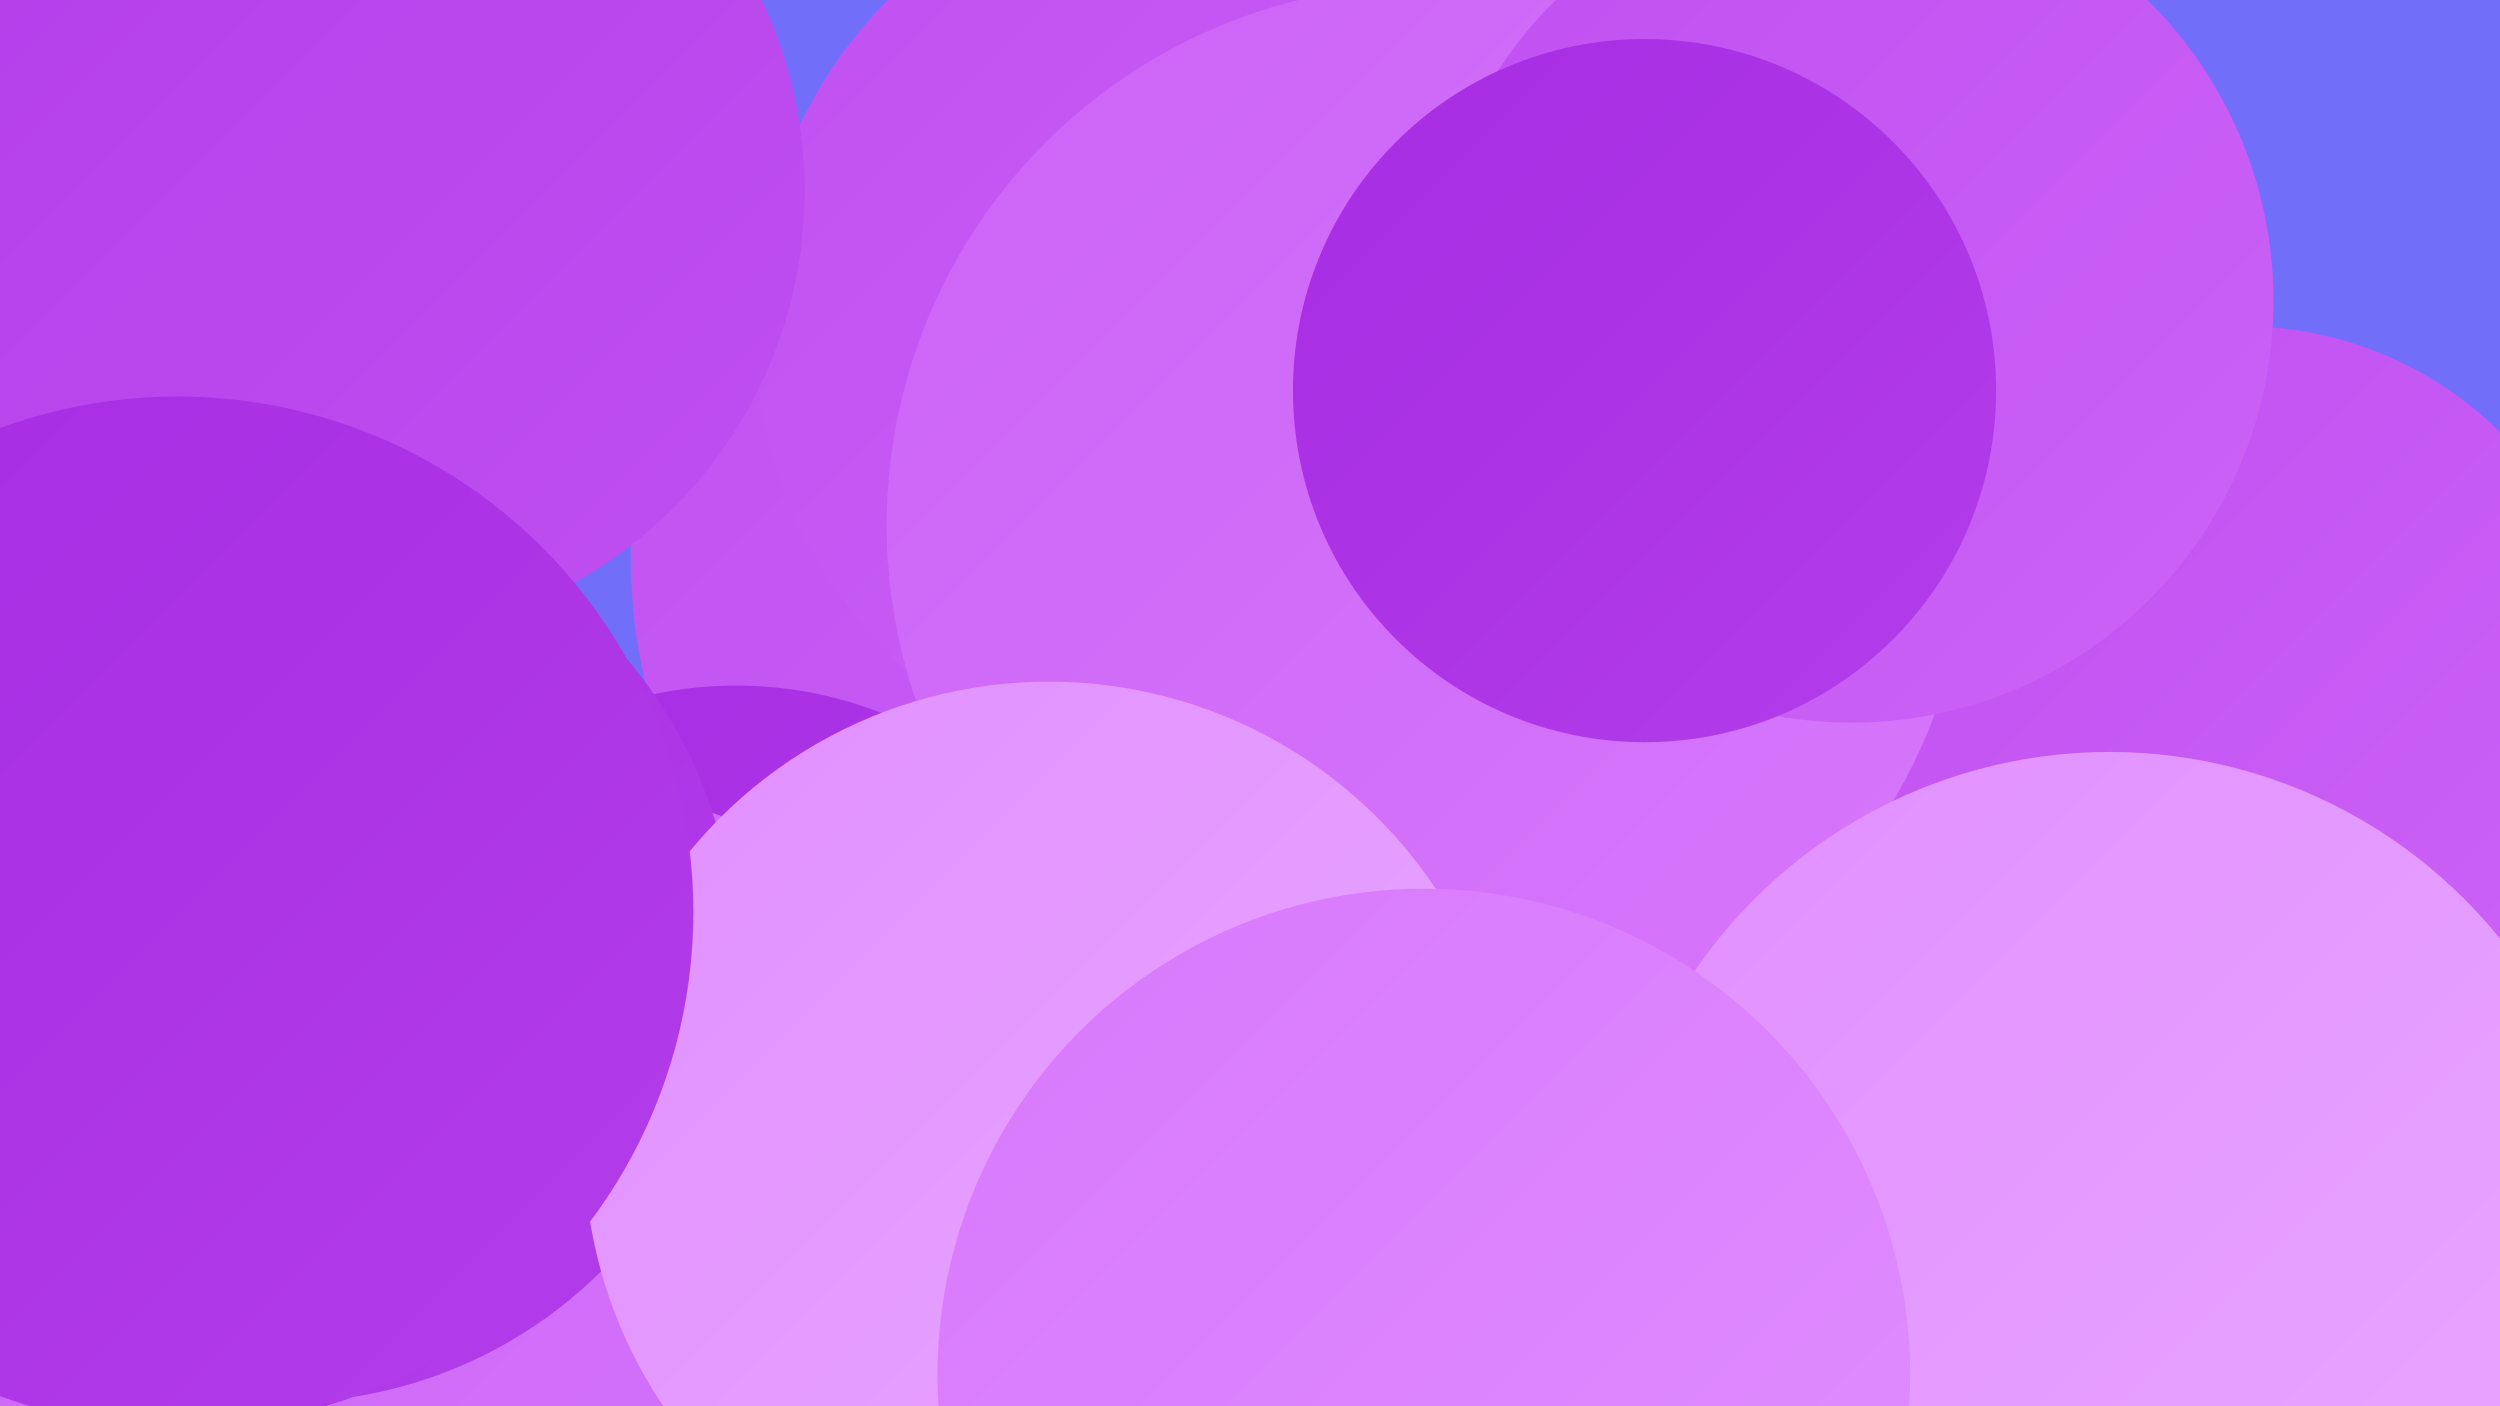 <?xml version="1.0" encoding="UTF-8"?><svg width="1280" height="720" xmlns="http://www.w3.org/2000/svg"><defs><linearGradient id="grad0" x1="0%" y1="0%" x2="100%" y2="100%"><stop offset="0%" style="stop-color:#a62ce2;stop-opacity:1" /><stop offset="100%" style="stop-color:#b33dea;stop-opacity:1" /></linearGradient><linearGradient id="grad1" x1="0%" y1="0%" x2="100%" y2="100%"><stop offset="0%" style="stop-color:#b33dea;stop-opacity:1" /><stop offset="100%" style="stop-color:#c050f1;stop-opacity:1" /></linearGradient><linearGradient id="grad2" x1="0%" y1="0%" x2="100%" y2="100%"><stop offset="0%" style="stop-color:#c050f1;stop-opacity:1" /><stop offset="100%" style="stop-color:#cc63f7;stop-opacity:1" /></linearGradient><linearGradient id="grad3" x1="0%" y1="0%" x2="100%" y2="100%"><stop offset="0%" style="stop-color:#cc63f7;stop-opacity:1" /><stop offset="100%" style="stop-color:#d778fc;stop-opacity:1" /></linearGradient><linearGradient id="grad4" x1="0%" y1="0%" x2="100%" y2="100%"><stop offset="0%" style="stop-color:#d778fc;stop-opacity:1" /><stop offset="100%" style="stop-color:#e18fff;stop-opacity:1" /></linearGradient><linearGradient id="grad5" x1="0%" y1="0%" x2="100%" y2="100%"><stop offset="0%" style="stop-color:#e18fff;stop-opacity:1" /><stop offset="100%" style="stop-color:#e9a8ff;stop-opacity:1" /></linearGradient><linearGradient id="grad6" x1="0%" y1="0%" x2="100%" y2="100%"><stop offset="0%" style="stop-color:#e9a8ff;stop-opacity:1" /><stop offset="100%" style="stop-color:#a62ce2;stop-opacity:1" /></linearGradient></defs><rect width="1280" height="720" fill="#716efa" /><circle cx="201" cy="621" r="267" fill="url(#grad6)" /><circle cx="754" cy="148" r="203" fill="url(#grad5)" /><circle cx="33" cy="336" r="205" fill="url(#grad4)" /><circle cx="602" cy="286" r="279" fill="url(#grad2)" /><circle cx="782" cy="345" r="207" fill="url(#grad1)" /><circle cx="624" cy="167" r="238" fill="url(#grad2)" /><circle cx="1148" cy="355" r="188" fill="url(#grad2)" /><circle cx="47" cy="265" r="244" fill="url(#grad3)" /><circle cx="731" cy="269" r="277" fill="url(#grad3)" /><circle cx="630" cy="632" r="195" fill="url(#grad5)" /><circle cx="377" cy="555" r="204" fill="url(#grad0)" /><circle cx="1080" cy="642" r="257" fill="url(#grad5)" /><circle cx="267" cy="686" r="287" fill="url(#grad3)" /><circle cx="183" cy="98" r="229" fill="url(#grad1)" /><circle cx="145" cy="487" r="231" fill="url(#grad0)" /><circle cx="948" cy="154" r="216" fill="url(#grad2)" /><circle cx="537" cy="587" r="238" fill="url(#grad5)" /><circle cx="842" cy="200" r="180" fill="url(#grad0)" /><circle cx="729" cy="704" r="249" fill="url(#grad4)" /><circle cx="91" cy="467" r="264" fill="url(#grad0)" /></svg>